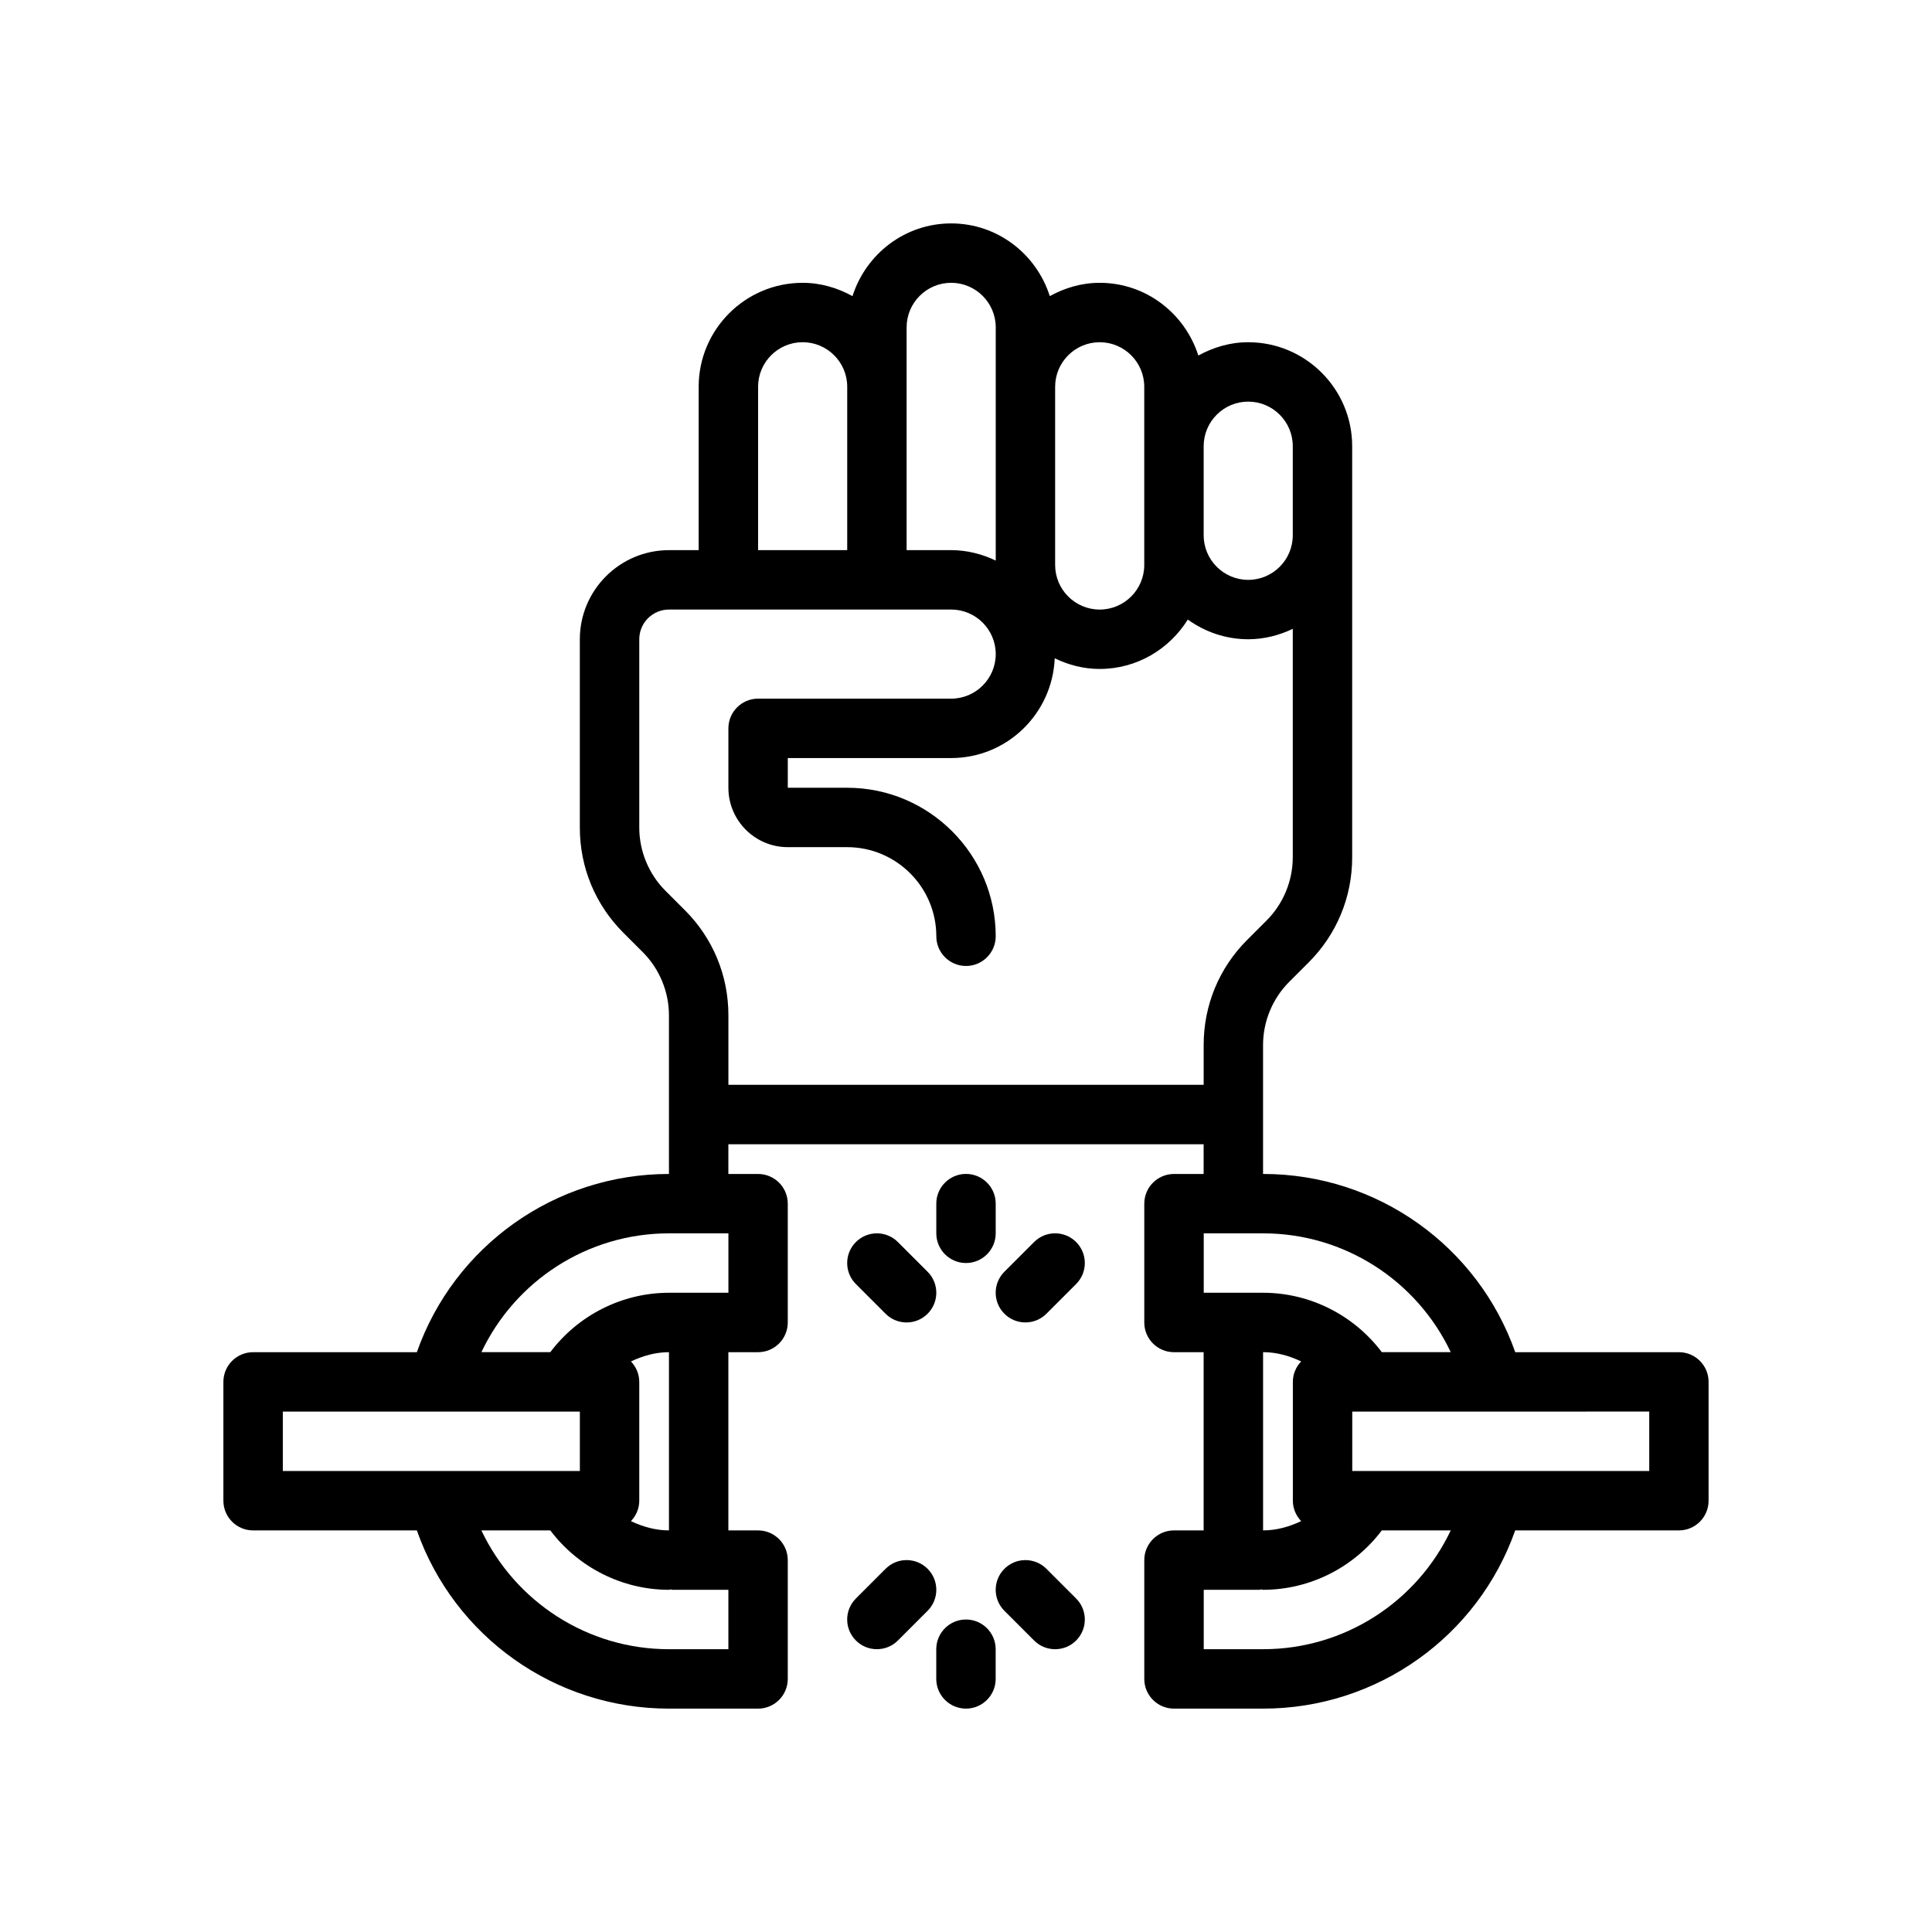 <?xml version="1.0" encoding="UTF-8"?>
<!-- Uploaded to: SVG Repo, www.svgrepo.com, Generator: SVG Repo Mixer Tools -->
<svg fill="#000000" width="800px" height="800px" version="1.1" viewBox="144 144 512 512" xmlns="http://www.w3.org/2000/svg">
 <g>
  <path d="m588.93 502.34h-43.375c-9.895-28.094-36.543-47.23-66.809-47.23l-0.023-0.004v-34.188c0-6.219 2.519-12.305 6.91-16.695l5.172-5.172c7.441-7.441 11.535-17.32 11.535-27.836v-108.97c0-15.191-12.359-27.551-27.551-27.551-4.816 0-9.273 1.355-13.219 3.527-3.543-11.133-13.855-19.273-26.145-19.273-4.816 0-9.273 1.355-13.219 3.527-3.539-11.133-13.852-19.27-26.141-19.27s-22.602 8.141-26.145 19.27c-3.941-2.172-8.398-3.527-13.215-3.527-15.191 0-27.551 12.359-27.551 27.551l-0.004 43.297h-7.871c-13.02 0-23.617 10.598-23.617 23.617v49.934c0 10.508 4.094 20.395 11.523 27.828l5.172 5.172c4.402 4.398 6.922 10.484 6.922 16.703v42.059c-30.27 0-56.914 19.137-66.809 47.23l-43.398 0.004c-4.344 0-7.871 3.527-7.871 7.871v31.488c0 4.344 3.527 7.871 7.871 7.871h43.398c9.895 28.094 36.543 47.23 66.809 47.23h23.617c4.344 0 7.871-3.527 7.871-7.871v-31.488c0-4.344-3.527-7.871-7.871-7.871h-7.871v-47.23h7.871c4.344 0 7.871-3.527 7.871-7.871v-31.488c0-4.344-3.527-7.871-7.871-7.871h-7.871v-7.871h125.95v7.871h-7.856c-4.344 0-7.871 3.527-7.871 7.871v31.488c0 4.344 3.527 7.871 7.871 7.871h7.856v47.23h-7.856c-4.344 0-7.871 3.527-7.871 7.871v31.488c0 4.344 3.527 7.871 7.871 7.871h23.617c30.27 0 56.914-19.137 66.809-47.23h43.379c4.344 0 7.871-3.527 7.871-7.871v-31.488c0.004-4.344-3.523-7.871-7.871-7.871zm-369.98 15.742h78.719v15.742l-78.719 0.004zm118.08 62.977h-15.742c-21.594 0-40.738-12.562-49.719-31.488h18.27c7.383 9.801 19.035 15.742 31.449 15.742 0.172 0 0.324-0.086 0.496-0.102 0.164 0.016 0.312 0.105 0.484 0.105h14.762zm-15.746-31.488c-3.559 0-6.949-0.969-10.078-2.457 1.348-1.406 2.207-3.305 2.207-5.414v-31.488c0-2.109-0.859-4.008-2.203-5.414 3.125-1.488 6.516-2.457 10.074-2.457zm15.746-62.977h-15.742c-12.414 0-24.074 5.945-31.449 15.742h-18.262c8.973-18.926 28.125-31.488 49.719-31.488h15.742v15.746zm137.76-236.16c6.512 0 11.809 5.297 11.809 11.809v23.617c0 6.512-5.297 11.809-11.809 11.809-6.508 0-11.805-5.301-11.805-11.809v-23.617c0-6.512 5.297-11.809 11.805-11.809zm-39.359-15.742c6.512 0 11.809 5.297 11.809 11.809v47.23c0 6.512-5.297 11.809-11.809 11.809-6.508 0-11.809-5.297-11.809-11.809v-47.23c0-6.512 5.301-11.809 11.809-11.809zm-51.168-3.938c0-6.512 5.297-11.809 11.809-11.809s11.809 5.297 11.809 11.809v61.801c-3.59-1.715-7.566-2.762-11.809-2.762h-11.809zm-39.359 15.742c0-6.512 5.297-11.809 11.809-11.809s11.809 5.297 11.809 11.809v43.297h-23.617zm-19.398 138.72-5.172-5.172c-4.398-4.402-6.918-10.484-6.918-16.703v-49.934c0-4.336 3.535-7.871 7.871-7.871h74.785c6.512 0 11.809 5.297 11.809 11.809 0 6.508-5.297 11.805-11.809 11.805h-51.168c-4.344 0-7.871 3.527-7.871 7.871v15.742c0 8.684 7.062 15.742 15.742 15.742h15.742c13.02 0 23.617 10.598 23.617 23.617 0 4.344 3.527 7.871 7.871 7.871s7.871-3.527 7.871-7.871c0-21.703-17.656-39.359-39.359-39.359h-15.742v-7.871h43.297c14.809 0 26.844-11.777 27.441-26.441 3.621 1.758 7.629 2.828 11.918 2.828 9.871 0 18.484-5.266 23.348-13.09 4.527 3.25 10.031 5.219 16.012 5.219 4.242 0 8.219-1.047 11.809-2.762v60.566c0 6.219-2.519 12.305-6.91 16.695l-5.172 5.172c-7.441 7.441-11.531 17.32-11.531 27.836v10.574h-125.95v-18.445c0-10.516-4.094-20.398-11.527-27.828zm202.96 117.12h-18.27c-7.383-9.801-19.035-15.742-31.449-15.742h-15.742v-15.742h15.742c21.594-0.004 40.746 12.559 49.719 31.484zm-49.719 0c3.559 0 6.949 0.969 10.078 2.457-1.348 1.418-2.203 3.305-2.203 5.414v31.488c0 2.109 0.859 4.008 2.203 5.414-3.129 1.488-6.512 2.457-10.078 2.457h-0.016v-47.23zm0 78.719h-15.742v-15.742h14.762c0.172 0 0.324-0.086 0.496-0.102 0.168 0.012 0.312 0.102 0.484 0.102 12.414 0 24.066-5.945 31.449-15.742h18.27c-8.973 18.922-28.125 31.484-49.719 31.484zm102.32-47.23h-78.703v-15.742l78.703-0.004z"/>
  <path d="m400 455.1c-4.344 0-7.871 3.527-7.871 7.871v7.871c0 4.344 3.527 7.871 7.871 7.871s7.871-3.527 7.871-7.871v-7.871c0-4.344-3.527-7.871-7.871-7.871z"/>
  <path d="m429.18 473.15c-3.078-3.078-8.055-3.078-11.133 0l-7.871 7.871c-3.078 3.078-3.078 8.055 0 11.133 1.535 1.535 3.551 2.305 5.566 2.305 2.016 0 4.031-0.77 5.566-2.305l7.871-7.871c3.078-3.078 3.078-8.055 0-11.133z"/>
  <path d="m378.69 492.16c1.535 1.535 3.551 2.305 5.566 2.305s4.031-0.77 5.566-2.305c3.078-3.078 3.078-8.055 0-11.133l-7.871-7.871c-3.078-3.078-8.055-3.078-11.133 0s-3.078 8.055 0 11.133z"/>
  <path d="m392.12 588.93c0 4.344 3.527 7.871 7.871 7.871s7.871-3.527 7.871-7.871v-7.871c0-4.344-3.527-7.871-7.871-7.871s-7.871 3.527-7.871 7.871z"/>
  <path d="m370.82 578.75c1.535 1.535 3.551 2.305 5.566 2.305 2.016 0 4.031-0.77 5.566-2.305l7.871-7.871c3.078-3.078 3.078-8.055 0-11.133-3.078-3.078-8.055-3.078-11.133 0l-7.871 7.871c-3.078 3.078-3.078 8.055 0 11.133z"/>
  <path d="m421.31 559.75c-3.078-3.078-8.055-3.078-11.133 0s-3.078 8.055 0 11.133l7.871 7.871c1.539 1.535 3.551 2.305 5.566 2.305s4.031-0.77 5.566-2.305c3.078-3.078 3.078-8.055 0-11.133z"/>
 </g>
</svg>
